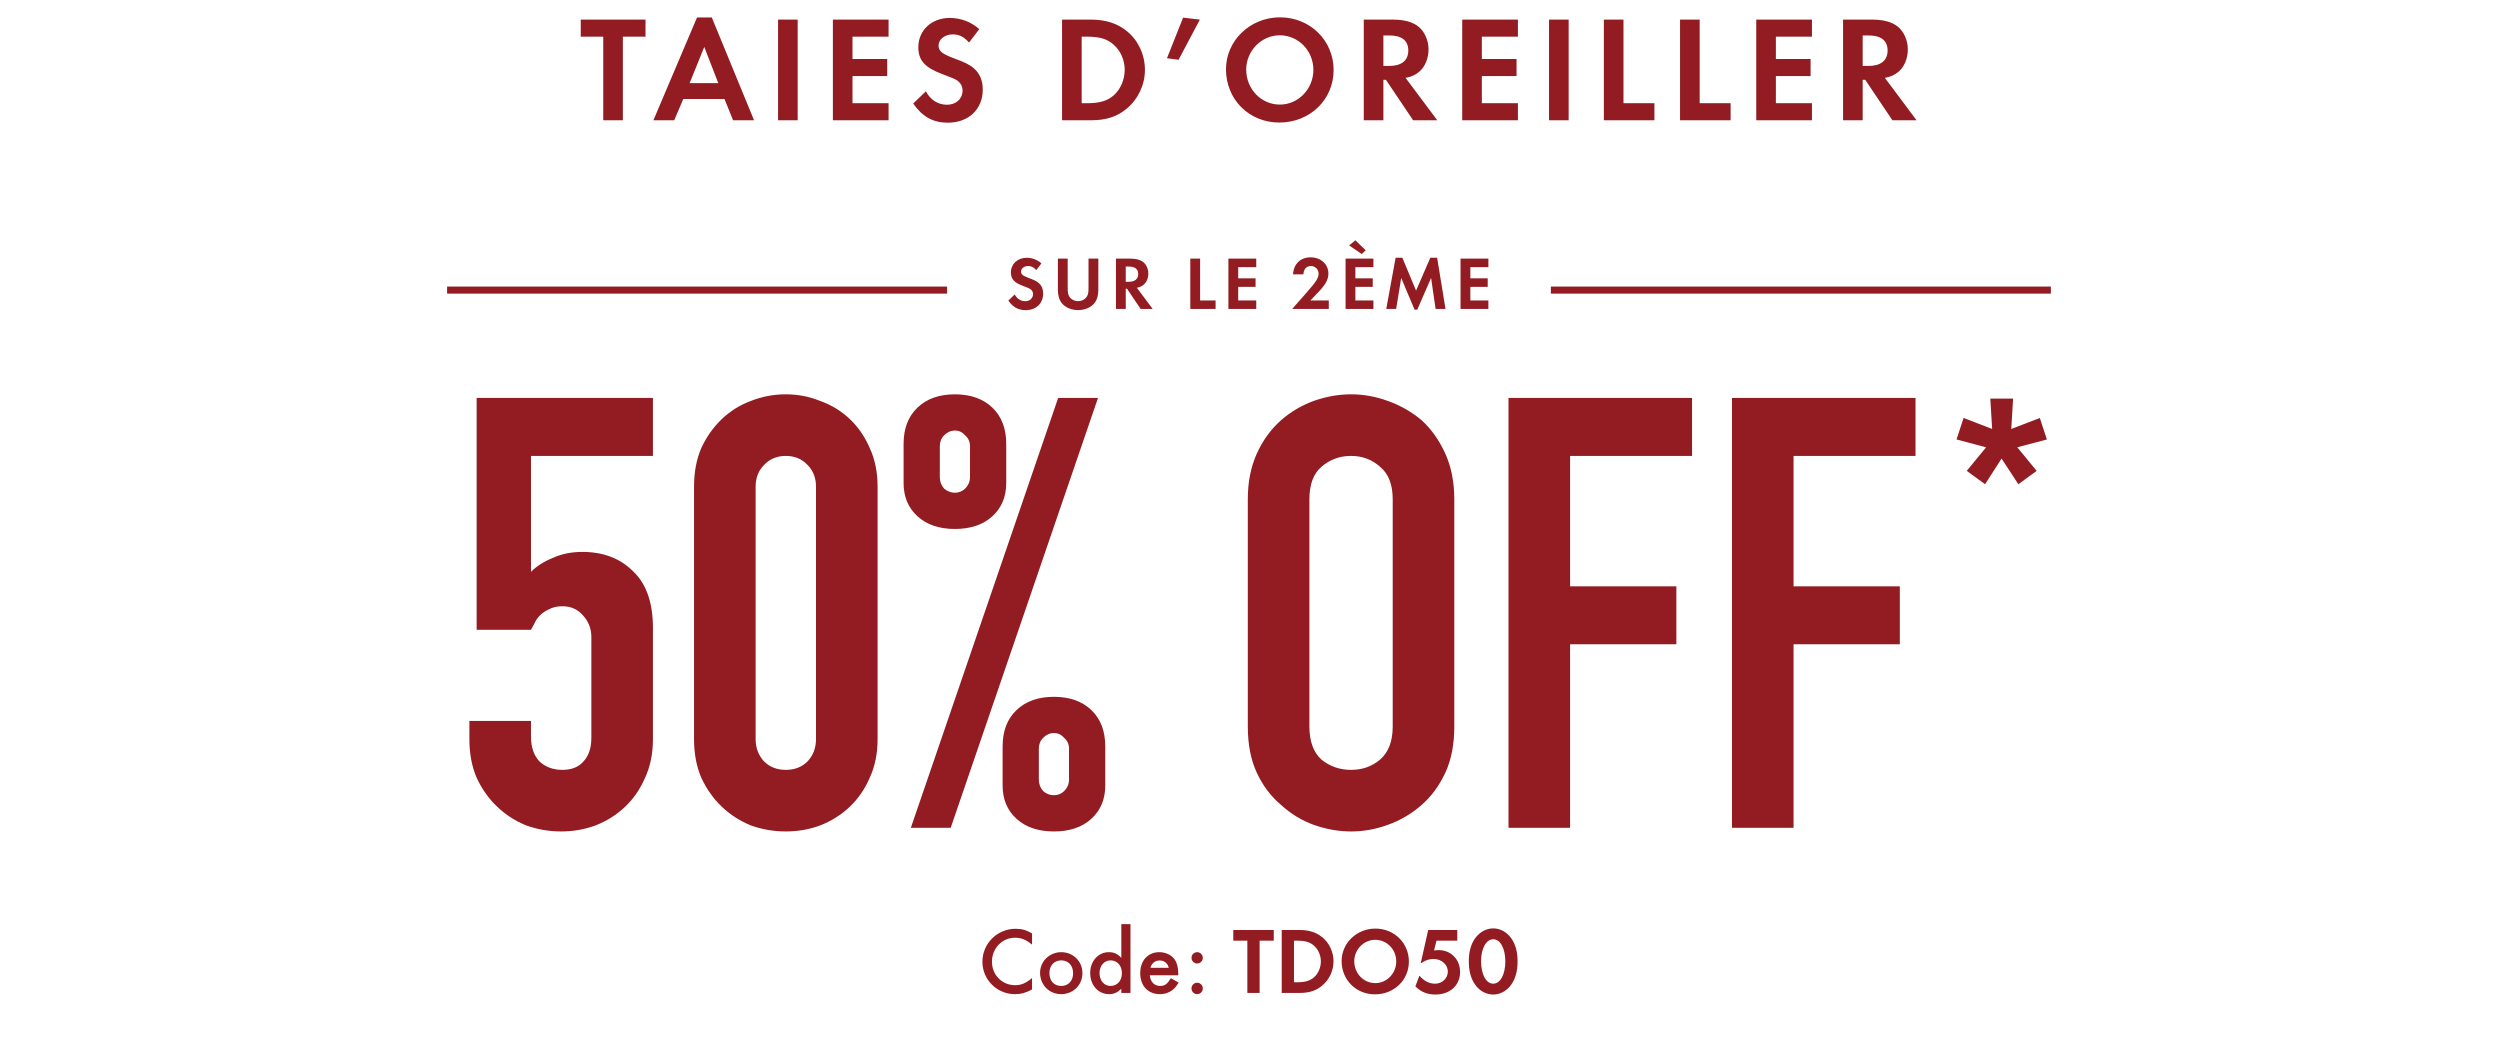 <svg width="530" height="220" viewBox="0 0 530 220" fill="none" xmlns="http://www.w3.org/2000/svg">
<path d="M132.048 25.5H127.888V7.772H123.12V4.156H136.848V7.772H132.048V25.5ZM153.591 20.988H144.855L142.935 25.5H138.519L147.767 3.708H150.903L159.863 25.5H155.415L153.591 20.988ZM152.279 17.628L149.303 9.948L146.199 17.628H152.279ZM169.109 4.156V25.5H164.949V4.156H169.109ZM188.379 7.772H180.731V12.508H188.091V16.124H180.731V21.884H188.379V25.5H176.571V4.156H188.379V7.772ZM207.614 6.172L205.438 9.02C204.318 7.772 203.326 7.292 201.982 7.292C200.286 7.292 198.974 8.348 198.974 9.66C198.974 10.812 199.71 11.42 202.206 12.348C204.542 13.212 205.502 13.66 206.462 14.492C207.71 15.548 208.35 17.084 208.35 18.972C208.35 23.164 205.342 26.012 200.926 26.012C197.822 26.012 195.518 24.732 193.598 21.948L196.286 19.356C197.246 21.18 198.846 22.204 200.766 22.204C202.686 22.204 204.062 20.956 204.062 19.196C204.062 18.332 203.678 17.596 202.91 17.052C202.494 16.764 201.662 16.412 199.934 15.772C196.094 14.364 194.686 12.828 194.686 10.012C194.686 6.428 197.502 3.804 201.342 3.804C203.678 3.804 205.822 4.604 207.614 6.172ZM225.157 25.5V4.156H231.269C234.405 4.156 236.901 4.956 238.917 6.62C241.317 8.572 242.725 11.612 242.725 14.812C242.725 17.98 241.285 21.02 238.853 23.036C236.805 24.764 234.469 25.5 231.237 25.5H225.157ZM229.317 21.884H230.437C233.125 21.884 234.821 21.372 236.133 20.188C237.573 18.908 238.437 16.86 238.437 14.812C238.437 12.764 237.573 10.78 236.133 9.5C234.757 8.252 233.125 7.772 230.437 7.772H229.317V21.884ZM250.82 3.74L254.372 4.156L249.86 12.668L247.396 12.348L250.82 3.74ZM271.364 3.676C277.732 3.676 282.724 8.572 282.724 14.844C282.724 21.148 277.7 25.98 271.204 25.98C264.804 25.98 259.908 21.084 259.908 14.684C259.908 8.604 265.028 3.676 271.364 3.676ZM271.3 7.484C267.428 7.484 264.196 10.78 264.196 14.748C264.196 18.876 267.364 22.172 271.332 22.172C275.236 22.172 278.436 18.876 278.436 14.812C278.436 10.748 275.268 7.484 271.3 7.484ZM297.983 16.508L304.703 25.5H299.583L293.823 16.924H293.279V25.5H289.119V4.156H295.295C297.663 4.156 299.551 4.668 300.735 5.66C302.047 6.748 302.847 8.572 302.847 10.46C302.847 12.38 302.111 14.14 300.927 15.164C300.095 15.868 299.327 16.252 297.983 16.508ZM293.279 13.98H294.495C297.119 13.98 298.559 12.828 298.559 10.716C298.559 8.604 297.183 7.516 294.559 7.516H293.279V13.98ZM321.799 7.772H314.151V12.508H321.511V16.124H314.151V21.884H321.799V25.5H309.991V4.156H321.799V7.772ZM332.555 4.156V25.5H328.395V4.156H332.555ZM344.177 4.156V21.884H350.737V25.5H340.017V4.156H344.177ZM360.331 4.156V21.884H366.891V25.5H356.171V4.156H360.331ZM384.133 7.772H376.485V12.508H383.845V16.124H376.485V21.884H384.133V25.5H372.325V4.156H384.133V7.772ZM399.593 16.508L406.313 25.5H401.193L395.433 16.924H394.889V25.5H390.729V4.156H396.905C399.273 4.156 401.161 4.668 402.345 5.66C403.657 6.748 404.457 8.572 404.457 10.46C404.457 12.38 403.721 14.14 402.537 15.164C401.705 15.868 400.937 16.252 399.593 16.508ZM394.889 13.98H396.105C398.729 13.98 400.169 12.828 400.169 10.716C400.169 8.604 398.793 7.516 396.169 7.516H394.889V13.98Z" fill="#921C21"/>
<rect x="94.784" y="60.75" width="106" height="1.5" fill="#921C21"/>
<path d="M220.779 55.836L219.691 57.26C219.131 56.636 218.635 56.396 217.963 56.396C217.115 56.396 216.459 56.924 216.459 57.58C216.459 58.156 216.827 58.46 218.075 58.924C219.243 59.356 219.723 59.58 220.203 59.996C220.827 60.524 221.147 61.292 221.147 62.236C221.147 64.332 219.643 65.756 217.435 65.756C215.883 65.756 214.731 65.116 213.771 63.724L215.115 62.428C215.595 63.34 216.395 63.852 217.355 63.852C218.315 63.852 219.003 63.228 219.003 62.348C219.003 61.916 218.811 61.548 218.427 61.276C218.219 61.132 217.803 60.956 216.939 60.636C215.019 59.932 214.315 59.164 214.315 57.756C214.315 55.964 215.723 54.652 217.643 54.652C218.811 54.652 219.883 55.052 220.779 55.836ZM226.35 54.828V60.94C226.35 62.028 226.414 62.38 226.686 62.844C227.038 63.452 227.758 63.836 228.558 63.836C229.358 63.836 230.078 63.452 230.43 62.844C230.702 62.38 230.766 62.028 230.766 60.94V54.828H232.846V61.356C232.846 62.604 232.606 63.484 232.062 64.204C231.326 65.164 230.014 65.74 228.558 65.74C227.102 65.74 225.79 65.164 225.054 64.204C224.51 63.484 224.27 62.604 224.27 61.356V54.828H226.35ZM241.013 61.004L244.373 65.5H241.813L238.933 61.212H238.661V65.5H236.581V54.828H239.669C240.853 54.828 241.797 55.084 242.389 55.58C243.045 56.124 243.445 57.036 243.445 57.98C243.445 58.94 243.077 59.82 242.485 60.332C242.069 60.684 241.685 60.876 241.013 61.004ZM238.661 59.74H239.269C240.581 59.74 241.301 59.164 241.301 58.108C241.301 57.052 240.613 56.508 239.301 56.508H238.661V59.74ZM254.425 54.828V63.692H257.705V65.5H252.345V54.828H254.425ZM266.325 56.636H262.501V59.004H266.181V60.812H262.501V63.692H266.325V65.5H260.421V54.828H266.325V56.636ZM277.815 63.692H281.703V65.5H273.943L277.079 61.932C279.031 59.724 279.543 58.908 279.543 58.012C279.543 57.1 278.823 56.396 277.911 56.396C276.967 56.396 276.375 57.052 276.327 58.156H274.119C274.263 55.948 275.703 54.556 277.847 54.556C280.007 54.556 281.623 56.012 281.623 57.996C281.623 59.18 281.047 60.284 279.687 61.724L277.815 63.692ZM291.165 56.636H287.341V59.004H291.021V60.812H287.341V63.692H291.165V65.5H285.261V54.828H291.165V56.636ZM286.013 52.028L287.341 50.94L289.533 53.068L288.685 53.852L286.013 52.028ZM293.887 65.5L295.871 54.636H297.295L300.207 61.612L303.231 54.636H304.671L306.447 65.5H304.351L303.391 58.924L300.463 65.644H299.887L297.055 58.924L295.983 65.5H293.887ZM315.538 56.636H311.714V59.004H315.394V60.812H311.714V63.692H315.538V65.5H309.634V54.828H315.538V56.636Z" fill="#921C21"/>
<rect x="328.783" y="60.75" width="106" height="1.5" fill="#921C21"/>
<path d="M138.423 84.364V96.652H112.567V121.228C113.761 120.033 115.297 119.052 117.175 118.284C119.052 117.431 121.143 117.004 123.447 117.004C127.884 117.004 131.468 118.369 134.199 121.1C137.015 123.745 138.423 127.756 138.423 133.132V156.684C138.423 159.756 137.868 162.487 136.759 164.876C135.735 167.265 134.327 169.313 132.535 171.02C130.743 172.727 128.652 174.049 126.263 174.988C123.959 175.841 121.527 176.268 118.967 176.268C116.407 176.268 113.932 175.841 111.543 174.988C109.239 174.049 107.191 172.727 105.399 171.02C103.607 169.313 102.156 167.265 101.047 164.876C100.023 162.487 99.511 159.756 99.511 156.684V152.844H112.567V156.172C112.567 158.391 113.164 160.14 114.359 161.42C115.639 162.615 117.26 163.212 119.223 163.212C121.185 163.212 122.679 162.615 123.703 161.42C124.812 160.225 125.367 158.561 125.367 156.428V135.052C125.367 133.26 124.769 131.724 123.575 130.444C122.465 129.164 121.015 128.524 119.223 128.524C118.113 128.524 117.175 128.737 116.407 129.164C115.639 129.505 114.999 129.932 114.487 130.444C113.975 130.956 113.591 131.511 113.335 132.108C112.908 132.876 112.652 133.345 112.567 133.516H101.047V84.364H138.423ZM147.136 103.18C147.136 100.108 147.648 97.377 148.672 94.988C149.781 92.599 151.232 90.551 153.024 88.844C154.816 87.137 156.864 85.857 159.168 85.004C161.557 84.065 164.032 83.596 166.592 83.596C169.152 83.596 171.584 84.065 173.888 85.004C176.277 85.857 178.368 87.137 180.16 88.844C181.952 90.551 183.36 92.599 184.384 94.988C185.493 97.377 186.048 100.108 186.048 103.18V156.684C186.048 159.756 185.493 162.487 184.384 164.876C183.36 167.265 181.952 169.313 180.16 171.02C178.368 172.727 176.277 174.049 173.888 174.988C171.584 175.841 169.152 176.268 166.592 176.268C164.032 176.268 161.557 175.841 159.168 174.988C156.864 174.049 154.816 172.727 153.024 171.02C151.232 169.313 149.781 167.265 148.672 164.876C147.648 162.487 147.136 159.756 147.136 156.684V103.18ZM160.192 156.684C160.192 158.561 160.789 160.14 161.984 161.42C163.178 162.615 164.714 163.212 166.592 163.212C168.469 163.212 170.005 162.615 171.2 161.42C172.394 160.14 172.992 158.561 172.992 156.684V103.18C172.992 101.303 172.394 99.767 171.2 98.572C170.005 97.292 168.469 96.652 166.592 96.652C164.714 96.652 163.178 97.292 161.984 98.572C160.789 99.767 160.192 101.303 160.192 103.18V156.684ZM202.441 104.46C203.294 104.46 204.019 104.161 204.617 103.564C205.299 102.881 205.641 102.071 205.641 101.132V94.604C205.641 93.665 205.299 92.897 204.617 92.3C204.019 91.617 203.294 91.276 202.441 91.276C201.587 91.276 200.819 91.617 200.137 92.3C199.539 92.897 199.241 93.665 199.241 94.604V101.132C199.241 102.071 199.539 102.881 200.137 103.564C200.819 104.161 201.587 104.46 202.441 104.46ZM202.441 112.14C199.113 112.14 196.467 111.244 194.505 109.452C192.542 107.66 191.561 105.313 191.561 102.412V94.092C191.561 90.849 192.542 88.289 194.505 86.412C196.467 84.535 199.113 83.596 202.441 83.596C205.769 83.596 208.414 84.535 210.377 86.412C212.339 88.289 213.321 90.849 213.321 94.092V102.412C213.321 105.313 212.339 107.66 210.377 109.452C208.414 111.244 205.769 112.14 202.441 112.14ZM220.233 165.26C220.233 166.199 220.531 167.009 221.129 167.692C221.811 168.289 222.579 168.588 223.433 168.588C224.286 168.588 225.011 168.289 225.609 167.692C226.291 167.009 226.633 166.199 226.633 165.26V158.732C226.633 157.793 226.291 157.025 225.609 156.428C225.011 155.745 224.286 155.404 223.433 155.404C222.579 155.404 221.811 155.745 221.129 156.428C220.531 157.025 220.233 157.793 220.233 158.732V165.26ZM223.433 176.268C220.105 176.268 217.459 175.372 215.497 173.58C213.534 171.788 212.553 169.441 212.553 166.54V158.22C212.553 154.977 213.534 152.417 215.497 150.54C217.459 148.663 220.105 147.724 223.433 147.724C226.761 147.724 229.406 148.663 231.369 150.54C233.331 152.417 234.313 154.977 234.313 158.22V166.54C234.313 169.441 233.331 171.788 231.369 173.58C229.406 175.372 226.761 176.268 223.433 176.268ZM193.097 175.5L224.329 84.364H232.777L201.545 175.5H193.097ZM264.535 105.868C264.535 102.199 265.175 98.956 266.455 96.14C267.735 93.324 269.441 90.977 271.575 89.1C273.623 87.308 275.927 85.943 278.487 85.004C281.132 84.065 283.777 83.596 286.423 83.596C289.068 83.596 291.671 84.065 294.231 85.004C296.876 85.943 299.265 87.308 301.399 89.1C303.447 90.977 305.111 93.324 306.391 96.14C307.671 98.956 308.311 102.199 308.311 105.868V153.996C308.311 157.836 307.671 161.121 306.391 163.852C305.111 166.583 303.447 168.844 301.399 170.636C299.265 172.513 296.876 173.921 294.231 174.86C291.671 175.799 289.068 176.268 286.423 176.268C283.777 176.268 281.132 175.799 278.487 174.86C275.927 173.921 273.623 172.513 271.575 170.636C269.441 168.844 267.735 166.583 266.455 163.852C265.175 161.121 264.535 157.836 264.535 153.996V105.868ZM277.591 153.996C277.591 157.153 278.444 159.5 280.151 161.036C281.943 162.487 284.033 163.212 286.423 163.212C288.812 163.212 290.86 162.487 292.567 161.036C294.359 159.5 295.255 157.153 295.255 153.996V105.868C295.255 102.711 294.359 100.407 292.567 98.956C290.86 97.42 288.812 96.652 286.423 96.652C284.033 96.652 281.943 97.42 280.151 98.956C278.444 100.407 277.591 102.711 277.591 105.868V153.996ZM319.803 175.5V84.364H358.715V96.652H332.859V124.3H355.387V136.588H332.859V175.5H319.803ZM367.178 175.5V84.364H406.09V96.652H380.234V124.3H402.762V136.588H380.234V175.5H367.178Z" fill="#921C21"/>
<path d="M422.334 90.941L421.946 84.5H426.776L426.388 90.941L432.44 88.609L433.939 93.162L427.665 94.827L431.774 99.825L427.887 102.656L424.333 97.215L420.835 102.656L416.949 99.825L421.057 94.827L414.783 93.162L416.282 88.609L422.334 90.941Z" fill="#921C21"/>
<path d="M218.793 197.88V200.26C217.533 199.22 216.513 198.8 215.173 198.8C212.453 198.8 210.293 201.04 210.293 203.88C210.293 206.68 212.433 208.86 215.193 208.86C216.513 208.86 217.473 208.44 218.793 207.34V209.76C217.613 210.44 216.473 210.76 215.173 210.76C211.353 210.76 208.273 207.7 208.273 203.9C208.273 200.02 211.413 196.9 215.313 196.9C216.613 196.9 217.593 197.18 218.793 197.88ZM224.976 201.86C227.516 201.86 229.476 203.8 229.476 206.3C229.476 208.82 227.516 210.76 224.956 210.76C222.436 210.76 220.496 208.8 220.496 206.24C220.496 203.82 222.496 201.86 224.976 201.86ZM224.976 203.6C223.496 203.6 222.476 204.68 222.476 206.28C222.476 207.94 223.456 209.02 224.976 209.02C226.496 209.02 227.496 207.94 227.496 206.32C227.496 204.68 226.496 203.6 224.976 203.6ZM237.721 195.92H239.661V210.5H237.721V209.62C236.901 210.42 236.141 210.76 235.121 210.76C232.821 210.76 231.121 208.86 231.121 206.28C231.121 203.76 232.821 201.86 235.081 201.86C236.141 201.86 236.901 202.2 237.721 203.06V195.92ZM235.441 203.6C234.101 203.6 233.101 204.74 233.101 206.26C233.101 207.88 234.061 209.02 235.421 209.02C236.861 209.02 237.841 207.92 237.841 206.32C237.841 204.72 236.861 203.6 235.441 203.6ZM249.787 206.76H243.767C243.867 208.14 244.707 209.02 245.947 209.02C246.927 209.02 247.447 208.64 248.227 207.38L249.867 208.3C249.427 209.04 249.167 209.38 248.727 209.74C247.987 210.4 246.947 210.76 245.887 210.76C243.387 210.76 241.727 209 241.727 206.32C241.727 203.64 243.347 201.86 245.787 201.86C247.167 201.86 248.447 202.5 249.107 203.52C249.547 204.22 249.787 205.2 249.787 206.3V206.76ZM243.887 205.18H247.787C247.527 204.18 246.827 203.62 245.827 203.62C244.887 203.62 244.127 204.22 243.887 205.18ZM253.798 208.34C254.458 208.34 254.998 208.88 254.998 209.54C254.998 210.22 254.458 210.76 253.798 210.76C253.138 210.76 252.598 210.22 252.598 209.54C252.598 208.88 253.138 208.34 253.798 208.34ZM253.798 201.86C254.458 201.86 254.998 202.4 254.998 203.06C254.998 203.72 254.458 204.26 253.798 204.26C253.138 204.26 252.598 203.72 252.598 203.04C252.598 202.4 253.138 201.86 253.798 201.86ZM267.037 210.5H264.437V199.42H261.457V197.16H270.037V199.42H267.037V210.5ZM271.724 210.5V197.16H275.544C277.504 197.16 279.064 197.66 280.324 198.7C281.824 199.92 282.704 201.82 282.704 203.82C282.704 205.8 281.804 207.7 280.284 208.96C279.004 210.04 277.544 210.5 275.524 210.5H271.724ZM274.324 208.24H275.024C276.704 208.24 277.764 207.92 278.584 207.18C279.484 206.38 280.024 205.1 280.024 203.82C280.024 202.54 279.484 201.3 278.584 200.5C277.724 199.72 276.704 199.42 275.024 199.42H274.324V208.24ZM291.583 196.86C295.563 196.86 298.683 199.92 298.683 203.84C298.683 207.78 295.543 210.8 291.483 210.8C287.483 210.8 284.423 207.74 284.423 203.74C284.423 199.94 287.623 196.86 291.583 196.86ZM291.543 199.24C289.123 199.24 287.103 201.3 287.103 203.78C287.103 206.36 289.083 208.42 291.563 208.42C294.003 208.42 296.003 206.36 296.003 203.82C296.003 201.28 294.023 199.24 291.543 199.24ZM308.94 199.42H304.54L304.02 201.5C304.48 201.44 304.7 201.42 305 201.42C307.6 201.42 309.54 203.4 309.54 206.06C309.54 208.88 307.4 210.84 304.32 210.84C302.58 210.84 301.24 210.3 300.06 209.1L300.92 206.84C301.92 208 302.98 208.54 304.26 208.54C305.74 208.54 306.94 207.4 306.94 205.98C306.94 204.48 305.6 203.3 303.9 203.3C302.98 203.3 302.16 203.58 301.34 204.16H301.2L302.78 197.16H308.94V199.42ZM316.567 196.82C318.027 196.82 319.387 197.56 320.347 198.86C321.267 200.14 321.727 201.76 321.727 203.82C321.727 205.88 321.267 207.5 320.347 208.8C319.407 210.08 318.027 210.84 316.567 210.84C315.087 210.84 313.707 210.1 312.767 208.8C311.827 207.48 311.387 205.9 311.387 203.72C311.387 201.78 311.867 200.08 312.767 198.86C313.747 197.56 315.107 196.82 316.567 196.82ZM316.567 199.12C315.067 199.12 313.987 201.08 313.987 203.76C313.987 206.58 315.047 208.54 316.567 208.54C318.067 208.54 319.127 206.58 319.127 203.82C319.127 201.08 318.067 199.12 316.567 199.12Z" fill="#921C21"/>
</svg>
